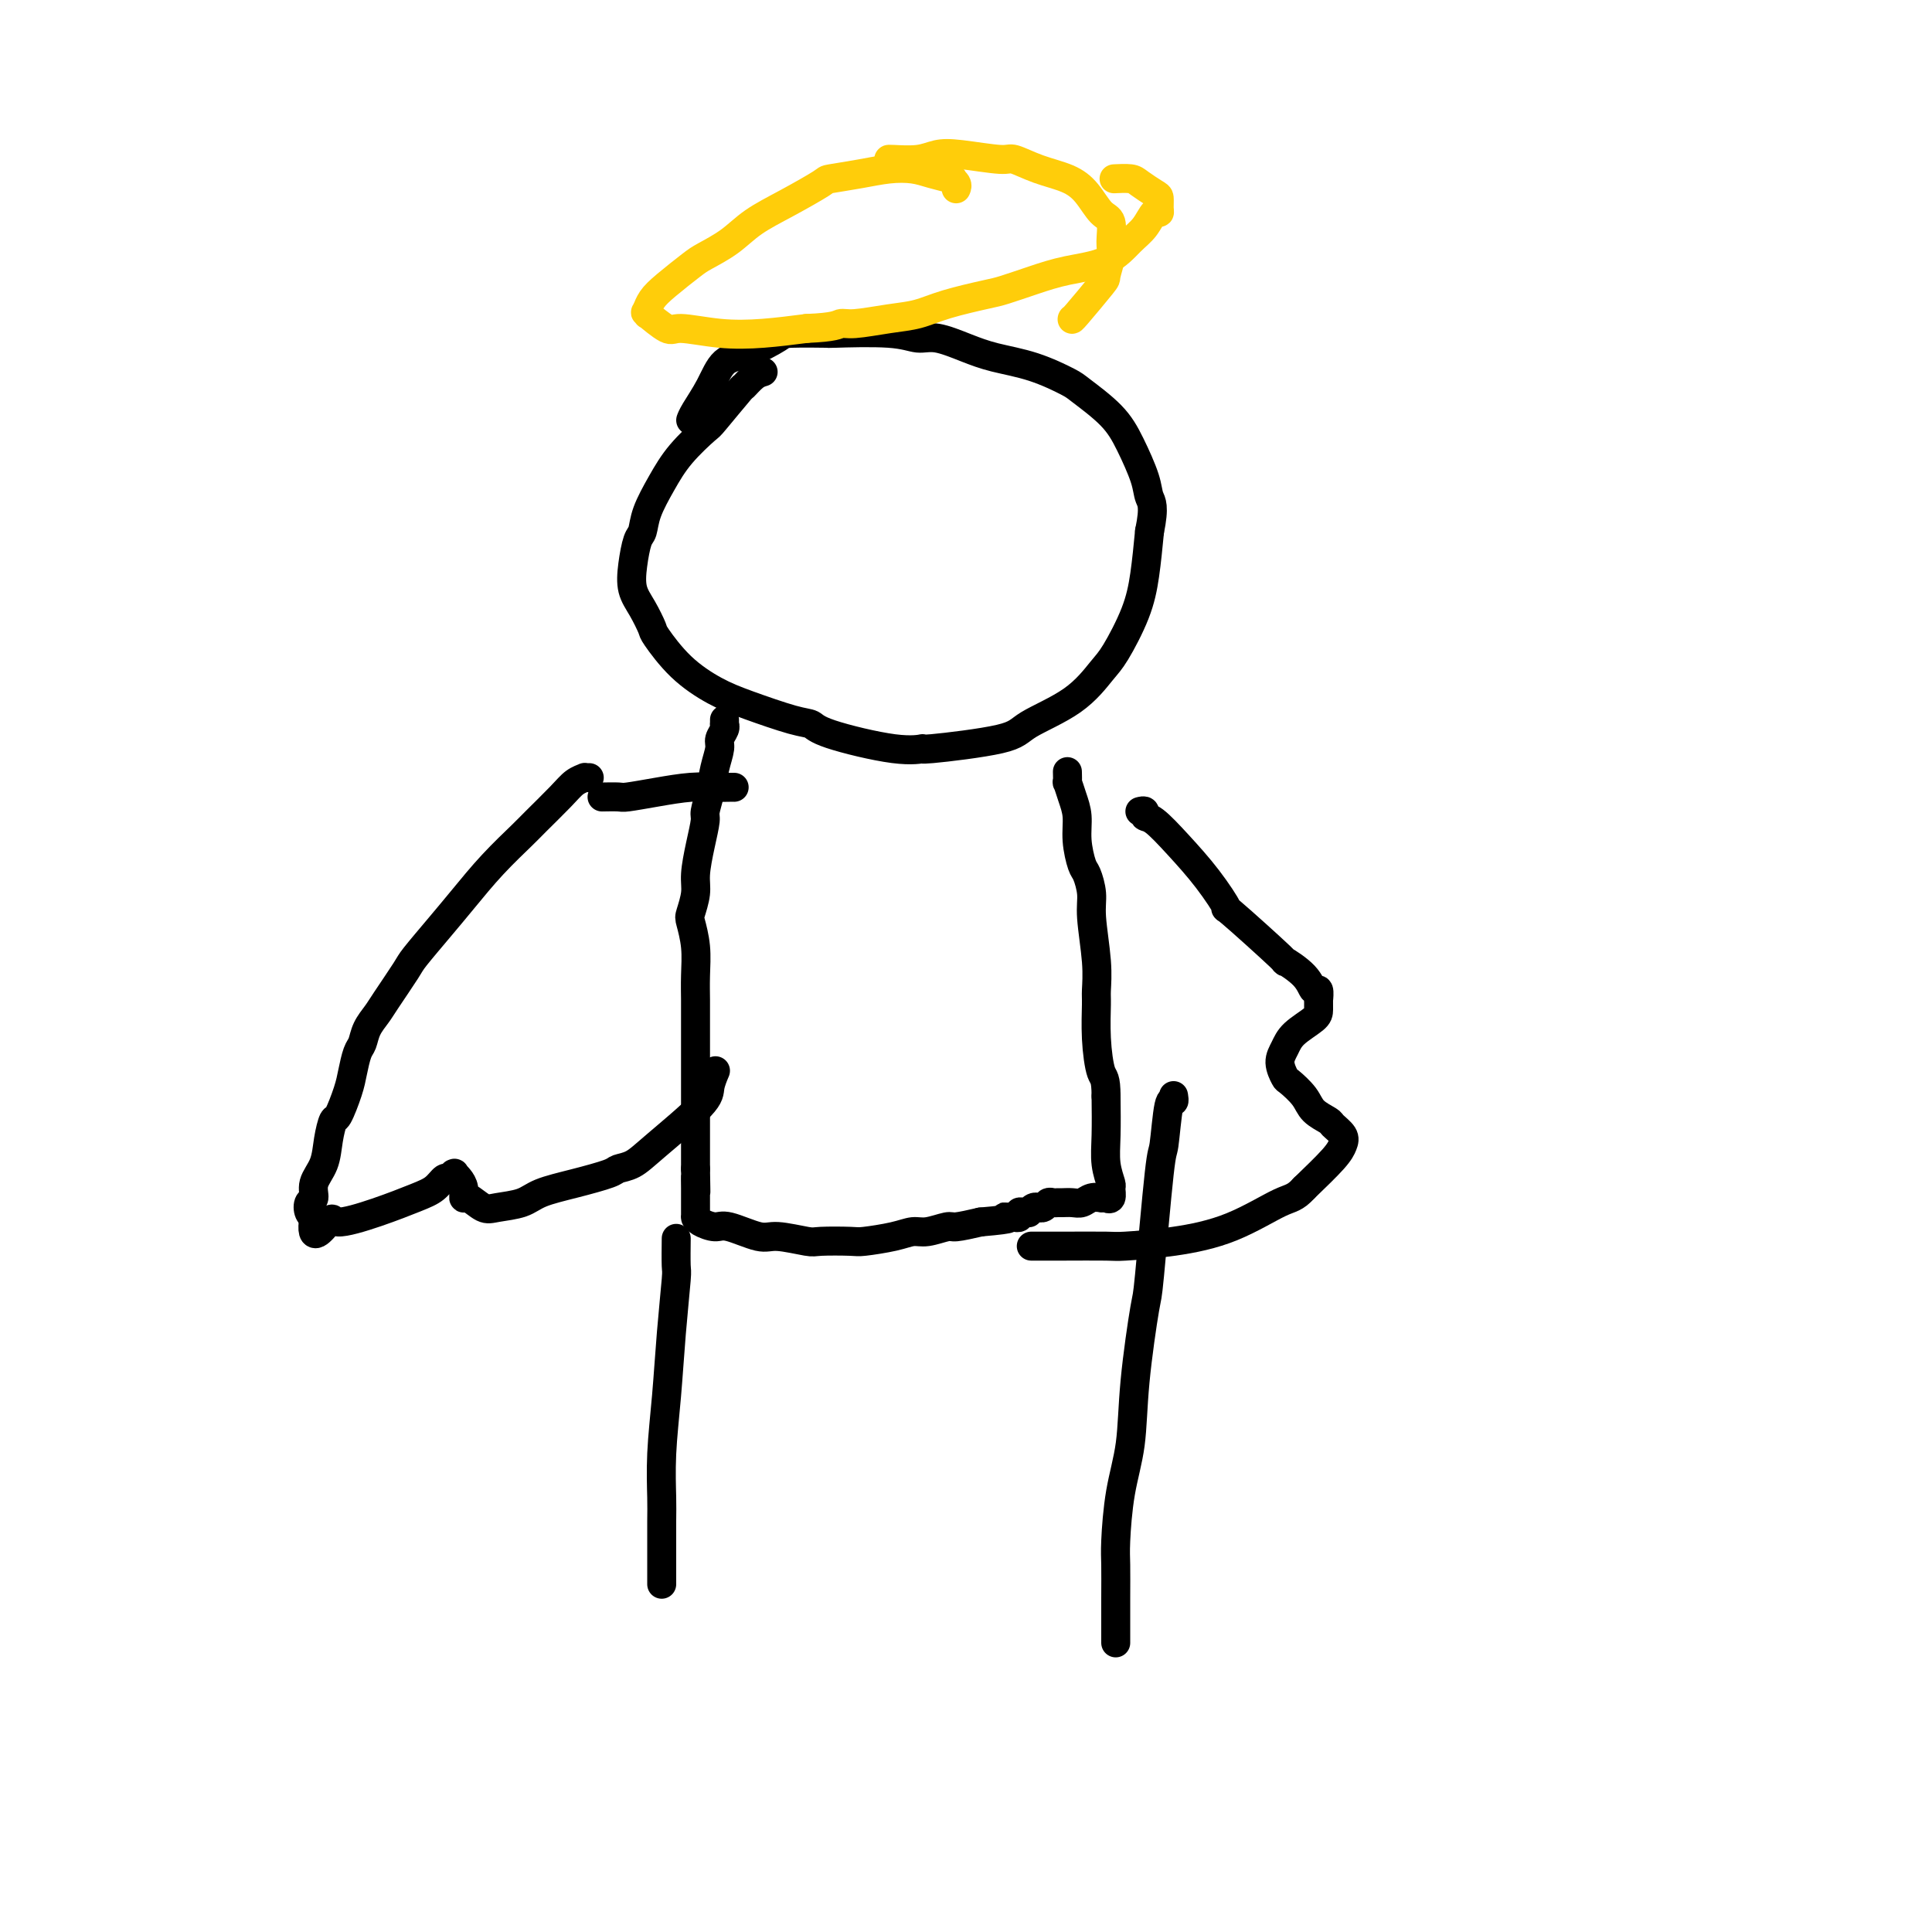 <svg viewBox='0 0 400 400' version='1.1' xmlns='http://www.w3.org/2000/svg' xmlns:xlink='http://www.w3.org/1999/xlink'><g fill='none' stroke='#000000' stroke-width='6' stroke-linecap='round' stroke-linejoin='round'><path d='M158,77c-0.610,0.180 -1.221,0.360 -2,1c-0.779,0.640 -1.727,1.741 -2,2c-0.273,0.259 0.129,-0.323 -1,1c-1.129,1.323 -3.787,4.552 -5,6c-1.213,1.448 -0.979,1.116 -2,2c-1.021,0.884 -3.296,2.983 -5,5c-1.704,2.017 -2.838,3.953 -4,6c-1.162,2.047 -2.351,4.207 -3,6c-0.649,1.793 -0.757,3.220 -1,4c-0.243,0.780 -0.622,0.913 -1,2c-0.378,1.087 -0.756,3.127 -1,5c-0.244,1.873 -0.353,3.578 0,5c0.353,1.422 1.170,2.562 2,4c0.830,1.438 1.673,3.175 2,4c0.327,0.825 0.138,0.740 1,2c0.862,1.260 2.773,3.867 5,6c2.227,2.133 4.768,3.791 7,5c2.232,1.209 4.153,1.967 7,3c2.847,1.033 6.618,2.339 9,3c2.382,0.661 3.375,0.676 4,1c0.625,0.324 0.882,0.957 4,2c3.118,1.043 9.098,2.496 13,3c3.902,0.504 5.725,0.059 6,0c0.275,-0.059 -0.999,0.269 2,0c2.999,-0.269 10.272,-1.135 14,-2c3.728,-0.865 3.912,-1.730 6,-3c2.088,-1.270 6.079,-2.944 9,-5c2.921,-2.056 4.772,-4.493 6,-6c1.228,-1.507 1.834,-2.084 3,-4c1.166,-1.916 2.891,-5.170 4,-8c1.109,-2.830 1.603,-5.237 2,-8c0.397,-2.763 0.699,-5.881 1,-9'/><path d='M238,110c1.106,-5.303 0.370,-6.062 0,-7c-0.370,-0.938 -0.375,-2.056 -1,-4c-0.625,-1.944 -1.872,-4.713 -3,-7c-1.128,-2.287 -2.138,-4.093 -4,-6c-1.862,-1.907 -4.575,-3.914 -6,-5c-1.425,-1.086 -1.560,-1.251 -3,-2c-1.440,-0.749 -4.184,-2.080 -7,-3c-2.816,-0.920 -5.705,-1.427 -8,-2c-2.295,-0.573 -3.997,-1.211 -6,-2c-2.003,-0.789 -4.306,-1.728 -6,-2c-1.694,-0.272 -2.780,0.123 -4,0c-1.220,-0.123 -2.575,-0.764 -6,-1c-3.425,-0.236 -8.922,-0.067 -11,0c-2.078,0.067 -0.738,0.032 -2,0c-1.262,-0.032 -5.128,-0.061 -7,0c-1.872,0.061 -1.752,0.211 -3,1c-1.248,0.789 -3.865,2.215 -6,3c-2.135,0.785 -3.788,0.929 -5,2c-1.212,1.071 -1.985,3.071 -3,5c-1.015,1.929 -2.273,3.789 -3,5c-0.727,1.211 -0.922,1.775 -1,2c-0.078,0.225 -0.039,0.113 0,0'/><path d='M150,149c-0.002,0.418 -0.005,0.836 0,1c0.005,0.164 0.016,0.073 0,0c-0.016,-0.073 -0.060,-0.128 0,0c0.060,0.128 0.224,0.438 0,1c-0.224,0.562 -0.834,1.376 -1,2c-0.166,0.624 0.114,1.057 0,2c-0.114,0.943 -0.622,2.396 -1,4c-0.378,1.604 -0.627,3.360 -1,5c-0.373,1.640 -0.869,3.165 -1,4c-0.131,0.835 0.105,0.980 0,2c-0.105,1.020 -0.551,2.914 -1,5c-0.449,2.086 -0.901,4.363 -1,6c-0.099,1.637 0.156,2.635 0,4c-0.156,1.365 -0.721,3.096 -1,4c-0.279,0.904 -0.271,0.980 0,2c0.271,1.020 0.805,2.983 1,5c0.195,2.017 0.052,4.090 0,6c-0.052,1.910 -0.014,3.659 0,5c0.014,1.341 0.004,2.273 0,3c-0.004,0.727 -0.001,1.249 0,2c0.001,0.751 0.000,1.731 0,3c-0.000,1.269 -0.000,2.829 0,4c0.000,1.171 0.000,1.954 0,3c-0.000,1.046 -0.000,2.354 0,3c0.000,0.646 0.000,0.629 0,1c-0.000,0.371 -0.000,1.131 0,2c0.000,0.869 0.000,1.846 0,3c-0.000,1.154 -0.000,2.485 0,3c0.000,0.515 0.000,0.216 0,1c-0.000,0.784 -0.000,2.653 0,4c0.000,1.347 0.000,2.174 0,3'/><path d='M144,242c0.155,8.539 0.041,3.387 0,2c-0.041,-1.387 -0.011,0.991 0,2c0.011,1.009 0.003,0.647 0,1c-0.003,0.353 -0.001,1.419 0,2c0.001,0.581 0.000,0.678 0,1c-0.000,0.322 -0.000,0.870 0,1c0.000,0.130 0.001,-0.159 0,0c-0.001,0.159 -0.005,0.765 0,1c0.005,0.235 0.017,0.099 0,0c-0.017,-0.099 -0.065,-0.162 0,0c0.065,0.162 0.244,0.550 1,1c0.756,0.450 2.090,0.961 3,1c0.910,0.039 1.394,-0.396 3,0c1.606,0.396 4.332,1.623 6,2c1.668,0.377 2.278,-0.094 4,0c1.722,0.094 4.558,0.755 6,1c1.442,0.245 1.492,0.076 3,0c1.508,-0.076 4.474,-0.058 6,0c1.526,0.058 1.610,0.155 3,0c1.390,-0.155 4.085,-0.563 6,-1c1.915,-0.437 3.049,-0.904 4,-1c0.951,-0.096 1.719,0.181 3,0c1.281,-0.181 3.076,-0.818 4,-1c0.924,-0.182 0.978,0.091 2,0c1.022,-0.091 3.011,-0.545 5,-1'/><path d='M203,253c8.200,-0.692 5.699,-0.921 5,-1c-0.699,-0.079 0.404,-0.007 1,0c0.596,0.007 0.686,-0.051 1,0c0.314,0.051 0.854,0.211 1,0c0.146,-0.211 -0.102,-0.792 0,-1c0.102,-0.208 0.553,-0.041 1,0c0.447,0.041 0.889,-0.042 1,0c0.111,0.042 -0.111,0.208 0,0c0.111,-0.208 0.555,-0.792 1,-1c0.445,-0.208 0.893,-0.042 1,0c0.107,0.042 -0.126,-0.041 0,0c0.126,0.041 0.610,0.207 1,0c0.390,-0.207 0.685,-0.788 1,-1c0.315,-0.212 0.651,-0.056 1,0c0.349,0.056 0.712,0.011 1,0c0.288,-0.011 0.502,0.011 1,0c0.498,-0.011 1.281,-0.056 2,0c0.719,0.056 1.374,0.211 2,0c0.626,-0.211 1.225,-0.789 2,-1c0.775,-0.211 1.728,-0.055 2,0c0.272,0.055 -0.138,0.007 0,0c0.138,-0.007 0.823,0.025 1,0c0.177,-0.025 -0.152,-0.109 0,0c0.152,0.109 0.787,0.409 1,0c0.213,-0.409 0.005,-1.527 0,-2c-0.005,-0.473 0.195,-0.302 0,-1c-0.195,-0.698 -0.783,-2.265 -1,-4c-0.217,-1.735 -0.062,-3.639 0,-6c0.062,-2.361 0.031,-5.181 0,-8'/><path d='M229,227c-0.011,-4.062 -0.538,-3.716 -1,-5c-0.462,-1.284 -0.860,-4.198 -1,-7c-0.140,-2.802 -0.023,-5.490 0,-7c0.023,-1.510 -0.050,-1.841 0,-3c0.050,-1.159 0.221,-3.148 0,-6c-0.221,-2.852 -0.834,-6.569 -1,-9c-0.166,-2.431 0.114,-3.577 0,-5c-0.114,-1.423 -0.622,-3.121 -1,-4c-0.378,-0.879 -0.627,-0.937 -1,-2c-0.373,-1.063 -0.870,-3.130 -1,-5c-0.130,-1.870 0.109,-3.542 0,-5c-0.109,-1.458 -0.565,-2.703 -1,-4c-0.435,-1.297 -0.849,-2.647 -1,-3c-0.151,-0.353 -0.041,0.289 0,0c0.041,-0.289 0.012,-1.511 0,-2c-0.012,-0.489 -0.006,-0.244 0,0'/><path d='M140,257c0.007,-0.542 0.013,-1.084 0,0c-0.013,1.084 -0.046,3.794 0,5c0.046,1.206 0.170,0.907 0,3c-0.170,2.093 -0.634,6.579 -1,11c-0.366,4.421 -0.634,8.776 -1,13c-0.366,4.224 -0.830,8.315 -1,12c-0.170,3.685 -0.046,6.963 0,9c0.046,2.037 0.012,2.833 0,5c-0.012,2.167 -0.003,5.705 0,8c0.003,2.295 0.001,3.349 0,4c-0.001,0.651 -0.000,0.900 0,1c0.000,0.100 0.000,0.050 0,0'/><path d='M243,227c-0.023,-0.147 -0.047,-0.293 0,0c0.047,0.293 0.163,1.026 0,1c-0.163,-0.026 -0.606,-0.810 -1,1c-0.394,1.810 -0.740,6.215 -1,8c-0.260,1.785 -0.436,0.949 -1,6c-0.564,5.051 -1.517,15.987 -2,21c-0.483,5.013 -0.497,4.102 -1,7c-0.503,2.898 -1.494,9.606 -2,15c-0.506,5.394 -0.528,9.474 -1,13c-0.472,3.526 -1.394,6.497 -2,10c-0.606,3.503 -0.894,7.537 -1,10c-0.106,2.463 -0.028,3.353 0,5c0.028,1.647 0.008,4.050 0,7c-0.008,2.950 -0.002,6.448 0,8c0.002,1.552 0.001,1.158 0,1c-0.001,-0.158 -0.000,-0.079 0,0'/><path d='M122,161c-0.469,0.016 -0.938,0.032 -1,0c-0.062,-0.032 0.282,-0.111 0,0c-0.282,0.111 -1.189,0.411 -2,1c-0.811,0.589 -1.525,1.468 -3,3c-1.475,1.532 -3.712,3.716 -5,5c-1.288,1.284 -1.627,1.668 -3,3c-1.373,1.332 -3.780,3.613 -6,6c-2.220,2.387 -4.255,4.880 -6,7c-1.745,2.120 -3.202,3.866 -5,6c-1.798,2.134 -3.939,4.657 -5,6c-1.061,1.343 -1.044,1.505 -2,3c-0.956,1.495 -2.886,4.324 -4,6c-1.114,1.676 -1.412,2.199 -2,3c-0.588,0.801 -1.466,1.881 -2,3c-0.534,1.119 -0.724,2.276 -1,3c-0.276,0.724 -0.637,1.014 -1,2c-0.363,0.986 -0.728,2.667 -1,4c-0.272,1.333 -0.453,2.316 -1,4c-0.547,1.684 -1.461,4.067 -2,5c-0.539,0.933 -0.704,0.415 -1,1c-0.296,0.585 -0.724,2.274 -1,4c-0.276,1.726 -0.401,3.488 -1,5c-0.599,1.512 -1.674,2.773 -2,4c-0.326,1.227 0.095,2.420 0,3c-0.095,0.580 -0.706,0.547 -1,1c-0.294,0.453 -0.272,1.391 0,2c0.272,0.609 0.792,0.888 1,1c0.208,0.112 0.104,0.056 0,0'/><path d='M65,252c-1.044,6.239 1.845,2.335 3,1c1.155,-1.335 0.575,-0.103 2,0c1.425,0.103 4.854,-0.924 8,-2c3.146,-1.076 6.010,-2.201 8,-3c1.990,-0.799 3.108,-1.272 4,-2c0.892,-0.728 1.559,-1.712 2,-2c0.441,-0.288 0.657,0.121 1,0c0.343,-0.121 0.814,-0.773 1,-1c0.186,-0.227 0.088,-0.028 0,0c-0.088,0.028 -0.166,-0.114 0,0c0.166,0.114 0.576,0.483 1,1c0.424,0.517 0.863,1.183 1,2c0.137,0.817 -0.028,1.786 0,2c0.028,0.214 0.248,-0.327 1,0c0.752,0.327 2.035,1.522 3,2c0.965,0.478 1.611,0.241 3,0c1.389,-0.241 3.523,-0.485 5,-1c1.477,-0.515 2.299,-1.303 4,-2c1.701,-0.697 4.280,-1.305 7,-2c2.720,-0.695 5.580,-1.477 7,-2c1.420,-0.523 1.399,-0.786 2,-1c0.601,-0.214 1.825,-0.380 3,-1c1.175,-0.620 2.301,-1.694 5,-4c2.699,-2.306 6.971,-5.845 9,-8c2.029,-2.155 1.816,-2.926 2,-4c0.184,-1.074 0.767,-2.450 1,-3c0.233,-0.550 0.117,-0.275 0,0'/><path d='M125,165c-0.315,0.006 -0.630,0.012 0,0c0.630,-0.012 2.206,-0.042 3,0c0.794,0.042 0.808,0.155 2,0c1.192,-0.155 3.563,-0.577 6,-1c2.437,-0.423 4.940,-0.845 7,-1c2.060,-0.155 3.676,-0.041 5,0c1.324,0.041 2.357,0.011 3,0c0.643,-0.011 0.898,-0.003 1,0c0.102,0.003 0.051,0.002 0,0'/><path d='M236,168c0.453,-0.112 0.906,-0.224 1,0c0.094,0.224 -0.172,0.784 0,1c0.172,0.216 0.782,0.087 2,1c1.218,0.913 3.043,2.867 5,5c1.957,2.133 4.044,4.447 6,7c1.956,2.553 3.781,5.347 4,6c0.219,0.653 -1.168,-0.836 1,1c2.168,1.836 7.891,6.998 10,9c2.109,2.002 0.604,0.846 1,1c0.396,0.154 2.695,1.619 4,3c1.305,1.381 1.618,2.677 2,3c0.382,0.323 0.834,-0.329 1,0c0.166,0.329 0.045,1.638 0,2c-0.045,0.362 -0.015,-0.223 0,0c0.015,0.223 0.013,1.255 0,2c-0.013,0.745 -0.039,1.202 -1,2c-0.961,0.798 -2.859,1.938 -4,3c-1.141,1.062 -1.525,2.045 -2,3c-0.475,0.955 -1.040,1.883 -1,3c0.040,1.117 0.687,2.422 1,3c0.313,0.578 0.292,0.430 1,1c0.708,0.570 2.144,1.857 3,3c0.856,1.143 1.130,2.140 2,3c0.870,0.860 2.335,1.582 3,2c0.665,0.418 0.529,0.532 1,1c0.471,0.468 1.549,1.290 2,2c0.451,0.710 0.275,1.306 0,2c-0.275,0.694 -0.650,1.484 -2,3c-1.350,1.516 -3.675,3.758 -6,6'/><path d='M270,246c-1.917,2.122 -2.710,1.928 -5,3c-2.290,1.072 -6.078,3.412 -10,5c-3.922,1.588 -7.980,2.426 -12,3c-4.020,0.574 -8.003,0.886 -10,1c-1.997,0.114 -2.010,0.031 -4,0c-1.990,-0.031 -5.959,-0.008 -9,0c-3.041,0.008 -5.155,0.002 -6,0c-0.845,-0.002 -0.423,-0.001 0,0'/></g>
<g fill='none' stroke='#FFCD0A' stroke-width='6' stroke-linecap='round' stroke-linejoin='round'><path d='M198,39c-0.037,0.081 -0.075,0.163 0,0c0.075,-0.163 0.261,-0.569 0,-1c-0.261,-0.431 -0.970,-0.887 -1,-1c-0.030,-0.113 0.620,0.116 0,0c-0.620,-0.116 -2.510,-0.577 -4,-1c-1.490,-0.423 -2.580,-0.806 -4,-1c-1.420,-0.194 -3.171,-0.198 -5,0c-1.829,0.198 -3.734,0.597 -6,1c-2.266,0.403 -4.891,0.810 -6,1c-1.109,0.190 -0.703,0.162 -2,1c-1.297,0.838 -4.298,2.540 -7,4c-2.702,1.460 -5.104,2.677 -7,4c-1.896,1.323 -3.285,2.752 -5,4c-1.715,1.248 -3.756,2.314 -5,3c-1.244,0.686 -1.692,0.992 -3,2c-1.308,1.008 -3.475,2.719 -5,4c-1.525,1.281 -2.408,2.134 -3,3c-0.592,0.866 -0.894,1.746 -1,2c-0.106,0.254 -0.015,-0.116 0,0c0.015,0.116 -0.047,0.720 0,1c0.047,0.280 0.204,0.236 0,0c-0.204,-0.236 -0.767,-0.665 0,0c0.767,0.665 2.866,2.424 4,3c1.134,0.576 1.304,-0.031 3,0c1.696,0.031 4.918,0.701 8,1c3.082,0.299 6.023,0.228 9,0c2.977,-0.228 5.988,-0.614 9,-1'/><path d='M167,68c5.982,-0.240 6.438,-0.841 7,-1c0.562,-0.159 1.232,0.122 3,0c1.768,-0.122 4.634,-0.648 7,-1c2.366,-0.352 4.231,-0.531 6,-1c1.769,-0.469 3.442,-1.228 6,-2c2.558,-0.772 6.000,-1.556 8,-2c2.000,-0.444 2.559,-0.549 4,-1c1.441,-0.451 3.765,-1.250 6,-2c2.235,-0.750 4.381,-1.452 7,-2c2.619,-0.548 5.711,-0.941 8,-2c2.289,-1.059 3.776,-2.783 5,-4c1.224,-1.217 2.185,-1.927 3,-3c0.815,-1.073 1.485,-2.510 2,-3c0.515,-0.490 0.874,-0.033 1,0c0.126,0.033 0.019,-0.359 0,-1c-0.019,-0.641 0.050,-1.531 0,-2c-0.050,-0.469 -0.221,-0.518 -1,-1c-0.779,-0.482 -2.168,-1.397 -3,-2c-0.832,-0.603 -1.109,-0.893 -2,-1c-0.891,-0.107 -2.398,-0.031 -3,0c-0.602,0.031 -0.301,0.015 0,0'/><path d='M184,33c0.012,0.007 0.025,0.015 0,0c-0.025,-0.015 -0.087,-0.052 1,0c1.087,0.052 3.325,0.194 5,0c1.675,-0.194 2.788,-0.726 4,-1c1.212,-0.274 2.522,-0.292 5,0c2.478,0.292 6.123,0.895 8,1c1.877,0.105 1.987,-0.287 3,0c1.013,0.287 2.930,1.254 5,2c2.070,0.746 4.291,1.271 6,2c1.709,0.729 2.904,1.663 4,3c1.096,1.337 2.094,3.077 3,4c0.906,0.923 1.722,1.030 2,2c0.278,0.970 0.018,2.803 0,4c-0.018,1.197 0.205,1.757 0,3c-0.205,1.243 -0.840,3.170 -1,4c-0.160,0.830 0.153,0.563 -1,2c-1.153,1.437 -3.772,4.579 -5,6c-1.228,1.421 -1.065,1.120 -1,1c0.065,-0.120 0.033,-0.060 0,0'/></g>
</svg>